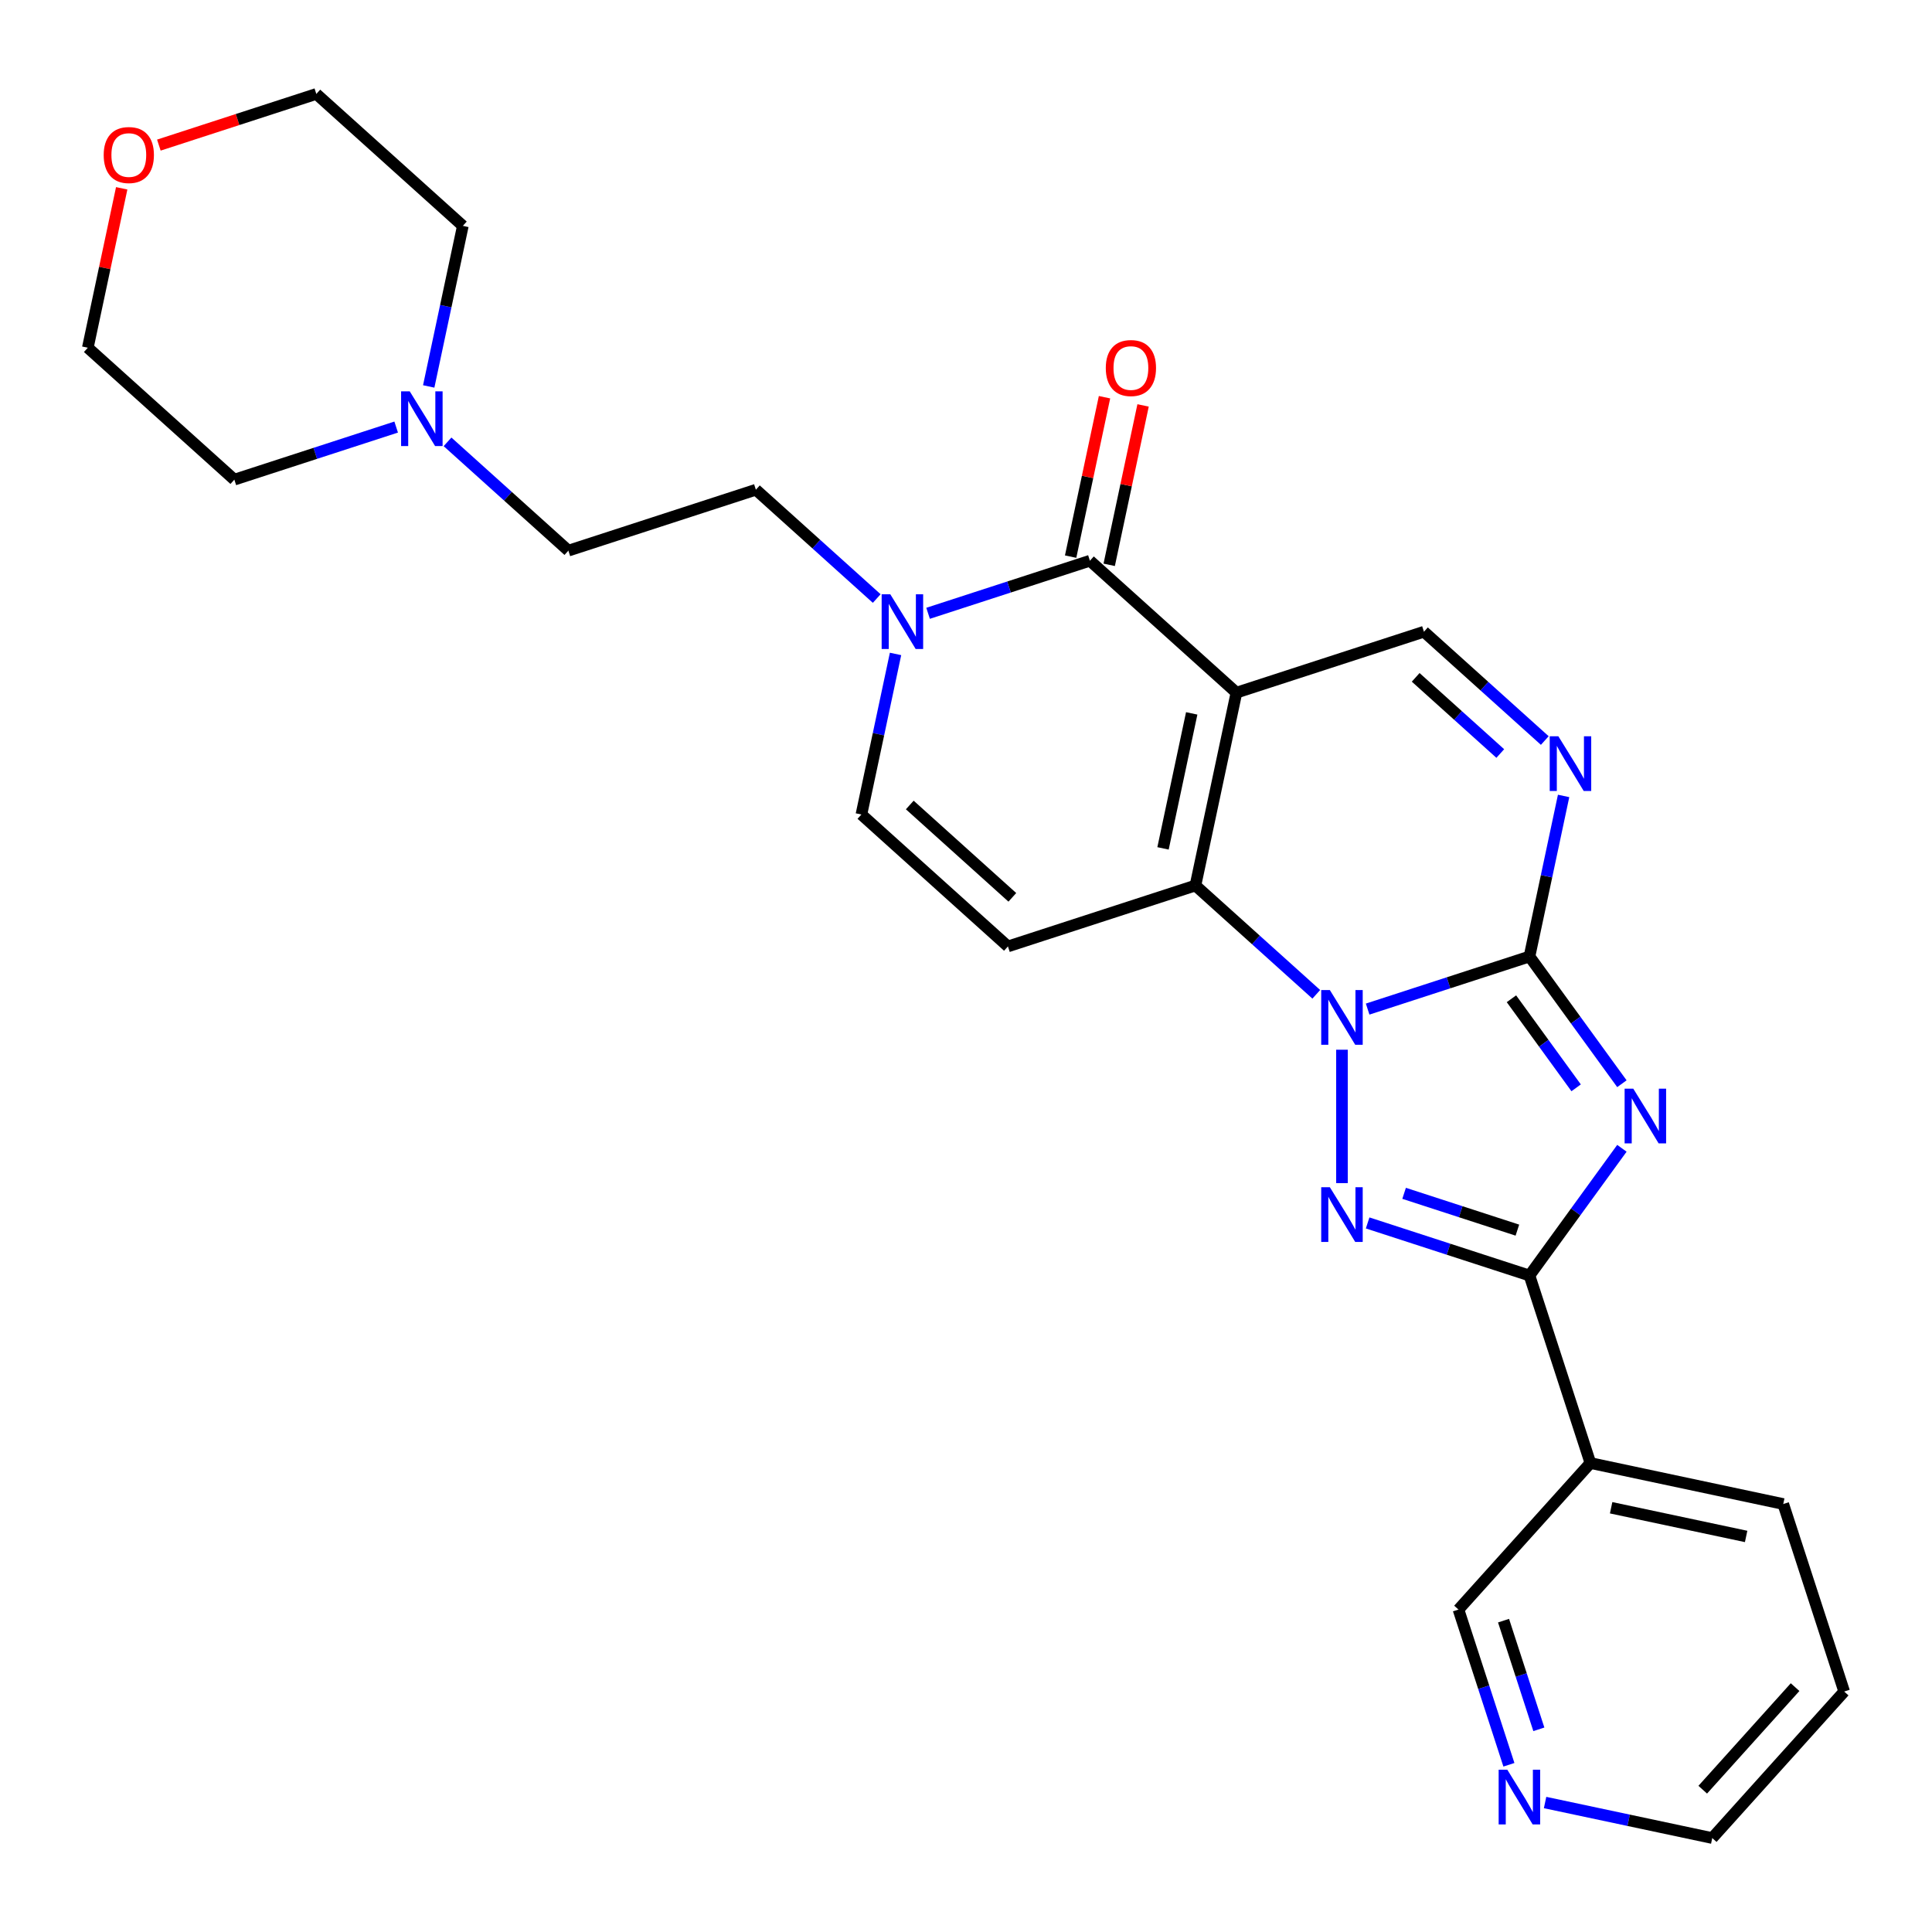<?xml version='1.0' encoding='iso-8859-1'?>
<svg version='1.1' baseProfile='full'
              xmlns='http://www.w3.org/2000/svg'
                      xmlns:rdkit='http://www.rdkit.org/xml'
                      xmlns:xlink='http://www.w3.org/1999/xlink'
                  xml:space='preserve'
width='1000px' height='1000px' viewBox='0 0 1000 1000'>
<!-- END OF HEADER -->
<rect style='opacity:1.0;fill:#FFFFFF;stroke:none' width='1000' height='1000' x='0' y='0'> </rect>
<path class='bond-0' d='M 707.889,522.303 L 749.771,508.694' style='fill:none;fill-rule:evenodd;stroke:#0000FF;stroke-width:6px;stroke-linecap:butt;stroke-linejoin:miter;stroke-opacity:1' />
<path class='bond-0' d='M 749.771,508.694 L 791.654,495.086' style='fill:none;fill-rule:evenodd;stroke:#000000;stroke-width:6px;stroke-linecap:butt;stroke-linejoin:miter;stroke-opacity:1' />
<path class='bond-3' d='M 681.307,514.654 L 650.033,486.495' style='fill:none;fill-rule:evenodd;stroke:#0000FF;stroke-width:6px;stroke-linecap:butt;stroke-linejoin:miter;stroke-opacity:1' />
<path class='bond-3' d='M 650.033,486.495 L 618.759,458.336' style='fill:none;fill-rule:evenodd;stroke:#000000;stroke-width:6px;stroke-linecap:butt;stroke-linejoin:miter;stroke-opacity:1' />
<path class='bond-4' d='M 694.598,543.333 L 694.598,612.379' style='fill:none;fill-rule:evenodd;stroke:#0000FF;stroke-width:6px;stroke-linecap:butt;stroke-linejoin:miter;stroke-opacity:1' />
<path class='bond-2' d='M 791.654,495.086 L 815.575,528.011' style='fill:none;fill-rule:evenodd;stroke:#000000;stroke-width:6px;stroke-linecap:butt;stroke-linejoin:miter;stroke-opacity:1' />
<path class='bond-2' d='M 815.575,528.011 L 839.496,560.935' style='fill:none;fill-rule:evenodd;stroke:#0000FF;stroke-width:6px;stroke-linecap:butt;stroke-linejoin:miter;stroke-opacity:1' />
<path class='bond-2' d='M 782.318,516.96 L 799.063,540.008' style='fill:none;fill-rule:evenodd;stroke:#000000;stroke-width:6px;stroke-linecap:butt;stroke-linejoin:miter;stroke-opacity:1' />
<path class='bond-2' d='M 799.063,540.008 L 815.808,563.055' style='fill:none;fill-rule:evenodd;stroke:#0000FF;stroke-width:6px;stroke-linecap:butt;stroke-linejoin:miter;stroke-opacity:1' />
<path class='bond-7' d='M 791.654,495.086 L 800.487,453.531' style='fill:none;fill-rule:evenodd;stroke:#000000;stroke-width:6px;stroke-linecap:butt;stroke-linejoin:miter;stroke-opacity:1' />
<path class='bond-7' d='M 800.487,453.531 L 809.319,411.976' style='fill:none;fill-rule:evenodd;stroke:#0000FF;stroke-width:6px;stroke-linecap:butt;stroke-linejoin:miter;stroke-opacity:1' />
<path class='bond-1' d='M 639.977,358.515 L 618.759,458.336' style='fill:none;fill-rule:evenodd;stroke:#000000;stroke-width:6px;stroke-linecap:butt;stroke-linejoin:miter;stroke-opacity:1' />
<path class='bond-1' d='M 616.83,369.245 L 601.978,439.119' style='fill:none;fill-rule:evenodd;stroke:#000000;stroke-width:6px;stroke-linecap:butt;stroke-linejoin:miter;stroke-opacity:1' />
<path class='bond-6' d='M 639.977,358.515 L 564.138,290.23' style='fill:none;fill-rule:evenodd;stroke:#000000;stroke-width:6px;stroke-linecap:butt;stroke-linejoin:miter;stroke-opacity:1' />
<path class='bond-10' d='M 639.977,358.515 L 737.033,326.98' style='fill:none;fill-rule:evenodd;stroke:#000000;stroke-width:6px;stroke-linecap:butt;stroke-linejoin:miter;stroke-opacity:1' />
<path class='bond-27' d='M 839.496,594.358 L 815.575,627.283' style='fill:none;fill-rule:evenodd;stroke:#0000FF;stroke-width:6px;stroke-linecap:butt;stroke-linejoin:miter;stroke-opacity:1' />
<path class='bond-27' d='M 815.575,627.283 L 791.654,660.208' style='fill:none;fill-rule:evenodd;stroke:#000000;stroke-width:6px;stroke-linecap:butt;stroke-linejoin:miter;stroke-opacity:1' />
<path class='bond-8' d='M 618.759,458.336 L 521.703,489.871' style='fill:none;fill-rule:evenodd;stroke:#000000;stroke-width:6px;stroke-linecap:butt;stroke-linejoin:miter;stroke-opacity:1' />
<path class='bond-5' d='M 707.889,632.991 L 749.771,646.599' style='fill:none;fill-rule:evenodd;stroke:#0000FF;stroke-width:6px;stroke-linecap:butt;stroke-linejoin:miter;stroke-opacity:1' />
<path class='bond-5' d='M 749.771,646.599 L 791.654,660.208' style='fill:none;fill-rule:evenodd;stroke:#000000;stroke-width:6px;stroke-linecap:butt;stroke-linejoin:miter;stroke-opacity:1' />
<path class='bond-5' d='M 726.761,617.662 L 756.079,627.188' style='fill:none;fill-rule:evenodd;stroke:#0000FF;stroke-width:6px;stroke-linecap:butt;stroke-linejoin:miter;stroke-opacity:1' />
<path class='bond-5' d='M 756.079,627.188 L 785.396,636.714' style='fill:none;fill-rule:evenodd;stroke:#000000;stroke-width:6px;stroke-linecap:butt;stroke-linejoin:miter;stroke-opacity:1' />
<path class='bond-12' d='M 791.654,660.208 L 823.189,757.264' style='fill:none;fill-rule:evenodd;stroke:#000000;stroke-width:6px;stroke-linecap:butt;stroke-linejoin:miter;stroke-opacity:1' />
<path class='bond-14' d='M 574.12,292.352 L 582.889,251.097' style='fill:none;fill-rule:evenodd;stroke:#000000;stroke-width:6px;stroke-linecap:butt;stroke-linejoin:miter;stroke-opacity:1' />
<path class='bond-14' d='M 582.889,251.097 L 591.658,209.842' style='fill:none;fill-rule:evenodd;stroke:#FF0000;stroke-width:6px;stroke-linecap:butt;stroke-linejoin:miter;stroke-opacity:1' />
<path class='bond-14' d='M 554.156,288.108 L 562.925,246.854' style='fill:none;fill-rule:evenodd;stroke:#000000;stroke-width:6px;stroke-linecap:butt;stroke-linejoin:miter;stroke-opacity:1' />
<path class='bond-14' d='M 562.925,246.854 L 571.694,205.599' style='fill:none;fill-rule:evenodd;stroke:#FF0000;stroke-width:6px;stroke-linecap:butt;stroke-linejoin:miter;stroke-opacity:1' />
<path class='bond-29' d='M 564.138,290.23 L 522.256,303.838' style='fill:none;fill-rule:evenodd;stroke:#000000;stroke-width:6px;stroke-linecap:butt;stroke-linejoin:miter;stroke-opacity:1' />
<path class='bond-29' d='M 522.256,303.838 L 480.374,317.447' style='fill:none;fill-rule:evenodd;stroke:#0000FF;stroke-width:6px;stroke-linecap:butt;stroke-linejoin:miter;stroke-opacity:1' />
<path class='bond-28' d='M 799.58,383.298 L 768.307,355.139' style='fill:none;fill-rule:evenodd;stroke:#0000FF;stroke-width:6px;stroke-linecap:butt;stroke-linejoin:miter;stroke-opacity:1' />
<path class='bond-28' d='M 768.307,355.139 L 737.033,326.98' style='fill:none;fill-rule:evenodd;stroke:#000000;stroke-width:6px;stroke-linecap:butt;stroke-linejoin:miter;stroke-opacity:1' />
<path class='bond-28' d='M 776.541,390.018 L 754.649,370.306' style='fill:none;fill-rule:evenodd;stroke:#0000FF;stroke-width:6px;stroke-linecap:butt;stroke-linejoin:miter;stroke-opacity:1' />
<path class='bond-28' d='M 754.649,370.306 L 732.758,350.595' style='fill:none;fill-rule:evenodd;stroke:#000000;stroke-width:6px;stroke-linecap:butt;stroke-linejoin:miter;stroke-opacity:1' />
<path class='bond-11' d='M 521.703,489.871 L 445.865,421.586' style='fill:none;fill-rule:evenodd;stroke:#000000;stroke-width:6px;stroke-linecap:butt;stroke-linejoin:miter;stroke-opacity:1' />
<path class='bond-11' d='M 523.984,464.461 L 470.898,416.661' style='fill:none;fill-rule:evenodd;stroke:#000000;stroke-width:6px;stroke-linecap:butt;stroke-linejoin:miter;stroke-opacity:1' />
<path class='bond-9' d='M 463.53,338.477 L 454.697,380.031' style='fill:none;fill-rule:evenodd;stroke:#0000FF;stroke-width:6px;stroke-linecap:butt;stroke-linejoin:miter;stroke-opacity:1' />
<path class='bond-9' d='M 454.697,380.031 L 445.865,421.586' style='fill:none;fill-rule:evenodd;stroke:#000000;stroke-width:6px;stroke-linecap:butt;stroke-linejoin:miter;stroke-opacity:1' />
<path class='bond-15' d='M 453.791,309.798 L 422.517,281.639' style='fill:none;fill-rule:evenodd;stroke:#0000FF;stroke-width:6px;stroke-linecap:butt;stroke-linejoin:miter;stroke-opacity:1' />
<path class='bond-15' d='M 422.517,281.639 L 391.244,253.48' style='fill:none;fill-rule:evenodd;stroke:#000000;stroke-width:6px;stroke-linecap:butt;stroke-linejoin:miter;stroke-opacity:1' />
<path class='bond-19' d='M 823.189,757.264 L 754.904,833.102' style='fill:none;fill-rule:evenodd;stroke:#000000;stroke-width:6px;stroke-linecap:butt;stroke-linejoin:miter;stroke-opacity:1' />
<path class='bond-20' d='M 823.189,757.264 L 923.01,778.481' style='fill:none;fill-rule:evenodd;stroke:#000000;stroke-width:6px;stroke-linecap:butt;stroke-linejoin:miter;stroke-opacity:1' />
<path class='bond-20' d='M 833.919,780.41 L 903.793,795.263' style='fill:none;fill-rule:evenodd;stroke:#000000;stroke-width:6px;stroke-linecap:butt;stroke-linejoin:miter;stroke-opacity:1' />
<path class='bond-13' d='M 231.64,228.698 L 262.914,256.857' style='fill:none;fill-rule:evenodd;stroke:#0000FF;stroke-width:6px;stroke-linecap:butt;stroke-linejoin:miter;stroke-opacity:1' />
<path class='bond-13' d='M 262.914,256.857 L 294.188,285.016' style='fill:none;fill-rule:evenodd;stroke:#000000;stroke-width:6px;stroke-linecap:butt;stroke-linejoin:miter;stroke-opacity:1' />
<path class='bond-21' d='M 205.058,221.049 L 163.175,234.657' style='fill:none;fill-rule:evenodd;stroke:#0000FF;stroke-width:6px;stroke-linecap:butt;stroke-linejoin:miter;stroke-opacity:1' />
<path class='bond-21' d='M 163.175,234.657 L 121.293,248.266' style='fill:none;fill-rule:evenodd;stroke:#000000;stroke-width:6px;stroke-linecap:butt;stroke-linejoin:miter;stroke-opacity:1' />
<path class='bond-22' d='M 221.901,200.019 L 230.734,158.464' style='fill:none;fill-rule:evenodd;stroke:#0000FF;stroke-width:6px;stroke-linecap:butt;stroke-linejoin:miter;stroke-opacity:1' />
<path class='bond-22' d='M 230.734,158.464 L 239.567,116.91' style='fill:none;fill-rule:evenodd;stroke:#000000;stroke-width:6px;stroke-linecap:butt;stroke-linejoin:miter;stroke-opacity:1' />
<path class='bond-18' d='M 391.244,253.48 L 294.188,285.016' style='fill:none;fill-rule:evenodd;stroke:#000000;stroke-width:6px;stroke-linecap:butt;stroke-linejoin:miter;stroke-opacity:1' />
<path class='bond-16' d='M 781.01,913.447 L 767.957,873.275' style='fill:none;fill-rule:evenodd;stroke:#0000FF;stroke-width:6px;stroke-linecap:butt;stroke-linejoin:miter;stroke-opacity:1' />
<path class='bond-16' d='M 767.957,873.275 L 754.904,833.102' style='fill:none;fill-rule:evenodd;stroke:#000000;stroke-width:6px;stroke-linecap:butt;stroke-linejoin:miter;stroke-opacity:1' />
<path class='bond-16' d='M 796.505,895.088 L 787.368,866.967' style='fill:none;fill-rule:evenodd;stroke:#0000FF;stroke-width:6px;stroke-linecap:butt;stroke-linejoin:miter;stroke-opacity:1' />
<path class='bond-16' d='M 787.368,866.967 L 778.231,838.847' style='fill:none;fill-rule:evenodd;stroke:#000000;stroke-width:6px;stroke-linecap:butt;stroke-linejoin:miter;stroke-opacity:1' />
<path class='bond-30' d='M 799.731,932.983 L 842.995,942.18' style='fill:none;fill-rule:evenodd;stroke:#0000FF;stroke-width:6px;stroke-linecap:butt;stroke-linejoin:miter;stroke-opacity:1' />
<path class='bond-30' d='M 842.995,942.18 L 886.26,951.376' style='fill:none;fill-rule:evenodd;stroke:#000000;stroke-width:6px;stroke-linecap:butt;stroke-linejoin:miter;stroke-opacity:1' />
<path class='bond-17' d='M 82.223,75.107 L 122.976,61.865' style='fill:none;fill-rule:evenodd;stroke:#FF0000;stroke-width:6px;stroke-linecap:butt;stroke-linejoin:miter;stroke-opacity:1' />
<path class='bond-17' d='M 122.976,61.865 L 163.728,48.624' style='fill:none;fill-rule:evenodd;stroke:#000000;stroke-width:6px;stroke-linecap:butt;stroke-linejoin:miter;stroke-opacity:1' />
<path class='bond-31' d='M 62.992,97.471 L 54.224,138.726' style='fill:none;fill-rule:evenodd;stroke:#FF0000;stroke-width:6px;stroke-linecap:butt;stroke-linejoin:miter;stroke-opacity:1' />
<path class='bond-31' d='M 54.224,138.726 L 45.455,179.98' style='fill:none;fill-rule:evenodd;stroke:#000000;stroke-width:6px;stroke-linecap:butt;stroke-linejoin:miter;stroke-opacity:1' />
<path class='bond-26' d='M 923.01,778.481 L 954.545,875.537' style='fill:none;fill-rule:evenodd;stroke:#000000;stroke-width:6px;stroke-linecap:butt;stroke-linejoin:miter;stroke-opacity:1' />
<path class='bond-24' d='M 121.293,248.266 L 45.455,179.98' style='fill:none;fill-rule:evenodd;stroke:#000000;stroke-width:6px;stroke-linecap:butt;stroke-linejoin:miter;stroke-opacity:1' />
<path class='bond-25' d='M 239.567,116.91 L 163.728,48.624' style='fill:none;fill-rule:evenodd;stroke:#000000;stroke-width:6px;stroke-linecap:butt;stroke-linejoin:miter;stroke-opacity:1' />
<path class='bond-23' d='M 886.26,951.376 L 954.545,875.537' style='fill:none;fill-rule:evenodd;stroke:#000000;stroke-width:6px;stroke-linecap:butt;stroke-linejoin:miter;stroke-opacity:1' />
<path class='bond-23' d='M 881.335,926.343 L 929.135,873.256' style='fill:none;fill-rule:evenodd;stroke:#000000;stroke-width:6px;stroke-linecap:butt;stroke-linejoin:miter;stroke-opacity:1' />
<path  class='atom-0' d='M 688.338 512.461
L 697.618 527.461
Q 698.538 528.941, 700.018 531.621
Q 701.498 534.301, 701.578 534.461
L 701.578 512.461
L 705.338 512.461
L 705.338 540.781
L 701.458 540.781
L 691.498 524.381
Q 690.338 522.461, 689.098 520.261
Q 687.898 518.061, 687.538 517.381
L 687.538 540.781
L 683.858 540.781
L 683.858 512.461
L 688.338 512.461
' fill='#0000FF'/>
<path  class='atom-3' d='M 845.378 563.487
L 854.658 578.487
Q 855.578 579.967, 857.058 582.647
Q 858.538 585.327, 858.618 585.487
L 858.618 563.487
L 862.378 563.487
L 862.378 591.807
L 858.498 591.807
L 848.538 575.407
Q 847.378 573.487, 846.138 571.287
Q 844.938 569.087, 844.578 568.407
L 844.578 591.807
L 840.898 591.807
L 840.898 563.487
L 845.378 563.487
' fill='#0000FF'/>
<path  class='atom-5' d='M 688.338 614.512
L 697.618 629.512
Q 698.538 630.992, 700.018 633.672
Q 701.498 636.352, 701.578 636.512
L 701.578 614.512
L 705.338 614.512
L 705.338 642.832
L 701.458 642.832
L 691.498 626.432
Q 690.338 624.512, 689.098 622.312
Q 687.898 620.112, 687.538 619.432
L 687.538 642.832
L 683.858 642.832
L 683.858 614.512
L 688.338 614.512
' fill='#0000FF'/>
<path  class='atom-8' d='M 806.611 381.105
L 815.891 396.105
Q 816.811 397.585, 818.291 400.265
Q 819.771 402.945, 819.851 403.105
L 819.851 381.105
L 823.611 381.105
L 823.611 409.425
L 819.731 409.425
L 809.771 393.025
Q 808.611 391.105, 807.371 388.905
Q 806.171 386.705, 805.811 386.025
L 805.811 409.425
L 802.131 409.425
L 802.131 381.105
L 806.611 381.105
' fill='#0000FF'/>
<path  class='atom-10' d='M 460.822 307.605
L 470.102 322.605
Q 471.022 324.085, 472.502 326.765
Q 473.982 329.445, 474.062 329.605
L 474.062 307.605
L 477.822 307.605
L 477.822 335.925
L 473.942 335.925
L 463.982 319.525
Q 462.822 317.605, 461.582 315.405
Q 460.382 313.205, 460.022 312.525
L 460.022 335.925
L 456.342 335.925
L 456.342 307.605
L 460.822 307.605
' fill='#0000FF'/>
<path  class='atom-14' d='M 212.089 202.57
L 221.369 217.57
Q 222.289 219.05, 223.769 221.73
Q 225.249 224.41, 225.329 224.57
L 225.329 202.57
L 229.089 202.57
L 229.089 230.89
L 225.209 230.89
L 215.249 214.49
Q 214.089 212.57, 212.849 210.37
Q 211.649 208.17, 211.289 207.49
L 211.289 230.89
L 207.609 230.89
L 207.609 202.57
L 212.089 202.57
' fill='#0000FF'/>
<path  class='atom-15' d='M 572.356 190.489
Q 572.356 183.689, 575.716 179.889
Q 579.076 176.089, 585.356 176.089
Q 591.636 176.089, 594.996 179.889
Q 598.356 183.689, 598.356 190.489
Q 598.356 197.369, 594.956 201.289
Q 591.556 205.169, 585.356 205.169
Q 579.116 205.169, 575.716 201.289
Q 572.356 197.409, 572.356 190.489
M 585.356 201.969
Q 589.676 201.969, 591.996 199.089
Q 594.356 196.169, 594.356 190.489
Q 594.356 184.929, 591.996 182.129
Q 589.676 179.289, 585.356 179.289
Q 581.036 179.289, 578.676 182.089
Q 576.356 184.889, 576.356 190.489
Q 576.356 196.209, 578.676 199.089
Q 581.036 201.969, 585.356 201.969
' fill='#FF0000'/>
<path  class='atom-17' d='M 780.179 915.998
L 789.459 930.998
Q 790.379 932.478, 791.859 935.158
Q 793.339 937.838, 793.419 937.998
L 793.419 915.998
L 797.179 915.998
L 797.179 944.318
L 793.299 944.318
L 783.339 927.918
Q 782.179 925.998, 780.939 923.798
Q 779.739 921.598, 779.379 920.918
L 779.379 944.318
L 775.699 944.318
L 775.699 915.998
L 780.179 915.998
' fill='#0000FF'/>
<path  class='atom-18' d='M 53.672 80.24
Q 53.672 73.44, 57.032 69.64
Q 60.392 65.84, 66.672 65.84
Q 72.952 65.84, 76.312 69.64
Q 79.672 73.44, 79.672 80.24
Q 79.672 87.12, 76.272 91.04
Q 72.872 94.92, 66.672 94.92
Q 60.432 94.92, 57.032 91.04
Q 53.672 87.16, 53.672 80.24
M 66.672 91.72
Q 70.992 91.72, 73.312 88.84
Q 75.672 85.92, 75.672 80.24
Q 75.672 74.68, 73.312 71.88
Q 70.992 69.04, 66.672 69.04
Q 62.352 69.04, 59.992 71.84
Q 57.672 74.64, 57.672 80.24
Q 57.672 85.96, 59.992 88.84
Q 62.352 91.72, 66.672 91.72
' fill='#FF0000'/>
</svg>
